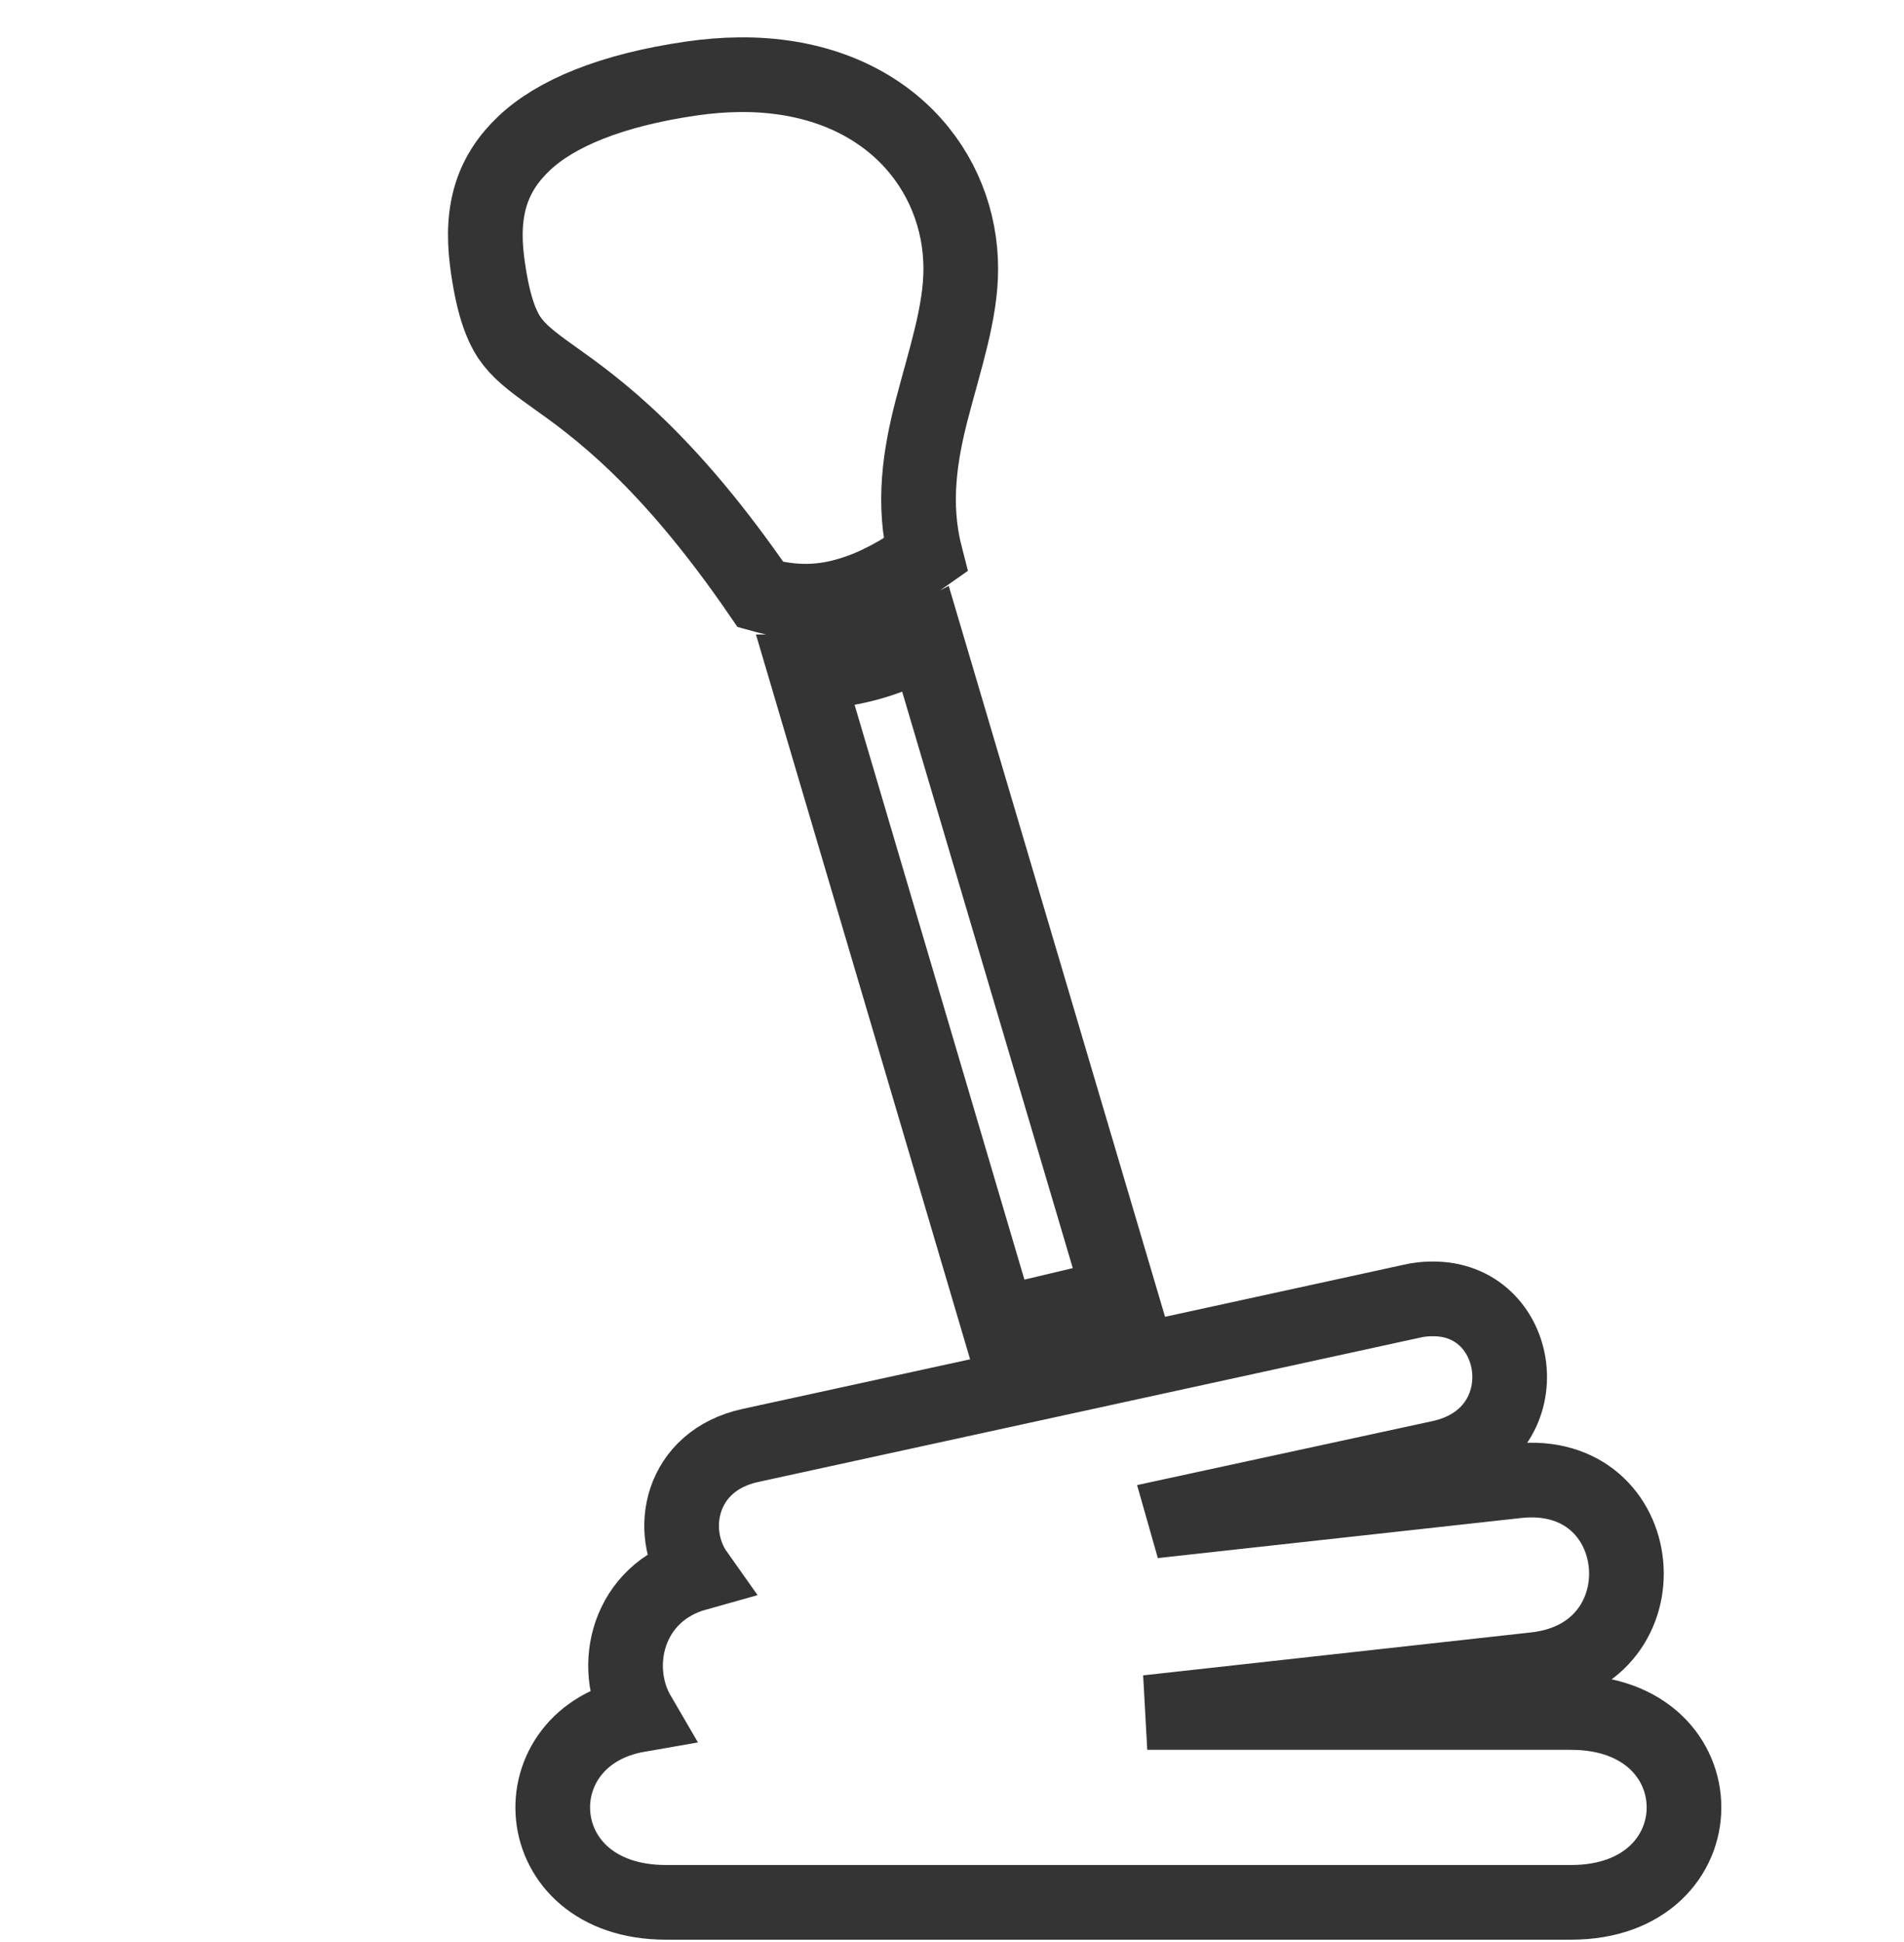 <svg width="51" height="52" viewBox="0 0 51 52" fill="none" xmlns="http://www.w3.org/2000/svg">
<path d="M19.77 2.001C19.368 2.006 18.956 2.039 18.521 2.102C16.347 2.417 14.875 3.046 14.039 3.837C13.203 4.629 12.868 5.586 13.047 7.001C13.191 8.108 13.403 8.668 13.637 9.031C13.883 9.394 14.206 9.65 14.808 10.079C15.968 10.902 17.863 12.262 20.372 15.922C21.275 16.175 22.022 16.143 22.78 15.911C23.449 15.711 24.118 15.342 24.787 14.867C24.43 13.475 24.653 12.157 24.954 10.986C25.311 9.612 25.735 8.377 25.735 7.199C25.735 4.578 23.761 2.126 20.16 2.004C20.037 2 19.904 1.999 19.77 2.001ZM24.798 17.135C24.352 17.367 23.895 17.578 23.393 17.725C22.825 17.894 22.212 17.989 21.587 17.989L26.749 35.455L29.994 34.685L24.798 17.135ZM38.334 34.78C38.166 34.78 37.988 34.801 37.81 34.843L20.104 38.703C18.209 39.114 17.863 41.013 18.655 42.131C16.804 42.648 16.347 44.62 17.105 45.917C13.816 46.487 14.05 50.938 17.841 50.938H42.08C46.116 50.938 46.116 45.854 42.08 45.854H30.73L41.121 44.704C44.678 44.314 44.21 39.262 40.642 39.652L31.744 40.633L31.711 40.517L38.579 39.03C41.3 38.44 40.842 34.832 38.445 34.78H38.334Z" stroke="#343434" stroke-width="2"/>
</svg>
